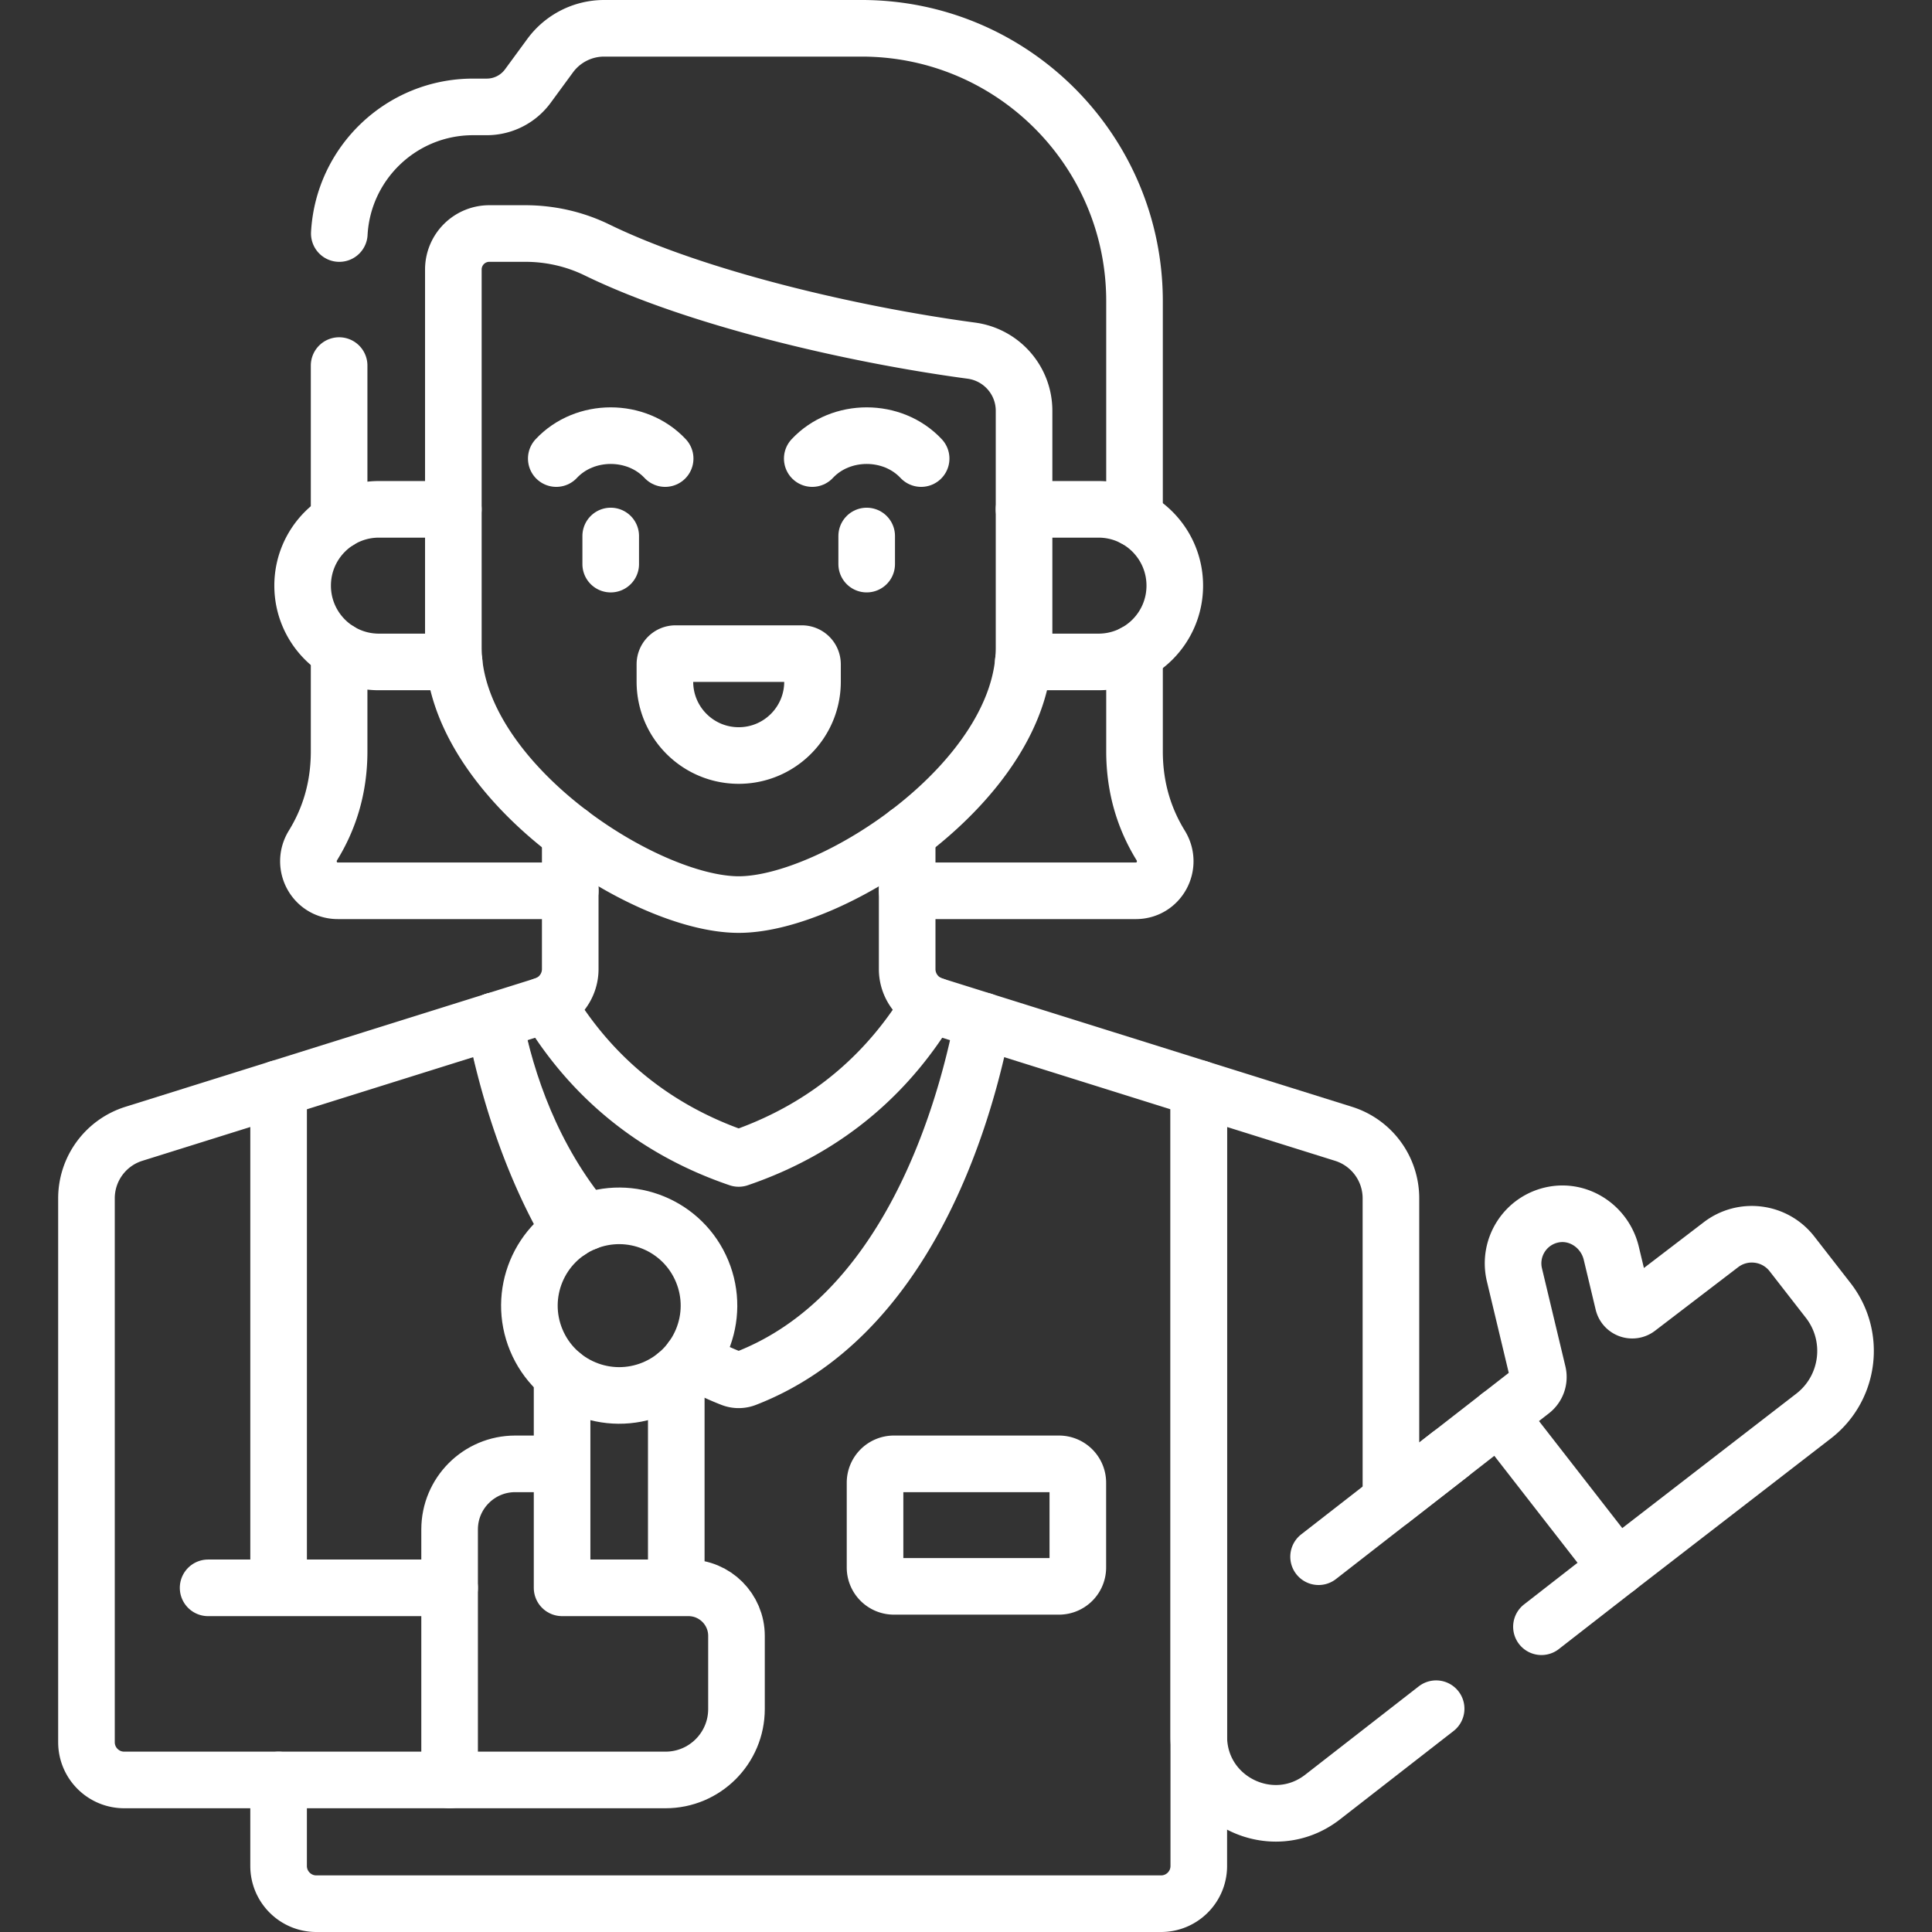 <?xml version="1.0" encoding="UTF-8"?> <svg xmlns="http://www.w3.org/2000/svg" xmlns:xlink="http://www.w3.org/1999/xlink" version="1.1" width="512" height="512" x="0" y="0" viewBox="0 0 512 512" style="enable-background:new 0 0 512 512" xml:space="preserve" class=""><rect x="0" y="0" width="512" height="512" fill="#333333" stroke="none"/><g><path d="M89.87 137.95V96.88M89.92 61.89c1.02-18.71 16.51-33.56 35.46-33.56h3.61c4.3 0 8.33-2.04 10.88-5.5l5.94-8.1c3.34-4.54 8.65-7.23 14.29-7.23h68.24c39.94 0 72.32 32.38 72.32 72.32v57.55M89.87 172.45v26.66c0 10.08-2.83 18.27-6.93 24.93-3.24 5.26.41 12.03 6.59 12.03h61.59M300.66 173.03v26.08c0 10.08 2.83 18.27 6.93 24.93 3.24 5.26-.41 12.03-6.59 12.03h-60.59M408.5 431.101l20.09-15.635-31.269-40.184-28.709 22.338v-80.056a17.918 17.918 0 0 0-12.559-17.092l-38.362-12.013v171.715c0 16.926 19.471 26.445 32.828 16.05l30.07-23.402" style="stroke-width:15;stroke-linecap:round;stroke-linejoin:round;stroke-miterlimit:10;" fill="none" stroke="#ffffff" stroke-width="15" stroke-linecap="round" stroke-linejoin="round" stroke-miterlimit="10" data-original="#000000" opacity="1" class=""></path><path d="M151.12 220.88v35.93c0 4.42-2.87 8.33-7.09 9.65l-70.197 22M240.41 220.87v35.94a10.1 10.1 0 0 0 7.08 9.65l70.201 22V494.5c0 5.52-4.472 10-10.002 10H83.83c-5.52 0-10-4.48-10-10v-22.79" style="stroke-width:15;stroke-linecap:round;stroke-linejoin:round;stroke-miterlimit:10;" fill="none" stroke="#ffffff" stroke-width="15" stroke-linecap="round" stroke-linejoin="round" stroke-miterlimit="10" data-original="#000000" opacity="1" class=""></path><path d="M131.01 270.54c3.21 16.57 10.18 36.61 24.2 53.4" style="stroke-width:15;stroke-linecap:round;stroke-linejoin:round;stroke-miterlimit:10;" fill="none" stroke="#ffffff" stroke-width="15" stroke-linecap="round" stroke-linejoin="round" stroke-miterlimit="10" data-original="#000000" opacity="1" class=""></path><path d="M131.01 270.54c2.87 14.83 8.76 36.33 20.01 55.59M183.23 360.14c3.36 1.98 6.91 3.72 10.68 5.18 1.18.46 2.51.46 3.7 0 41.66-16.12 57.55-67.09 62.9-94.78M144.03 266.46c.34-.11.679-.23.999-.38 10.07 16.87 25.97 32.49 50.73 40.92 24.76-8.43 40.66-24.05 50.73-40.92.32.15.661.27 1.001.38M349.439 412.544l34.798-27.082M428.59 415.466l52.076-40.231c9.509-7.4 11.219-21.108 3.819-30.617l-9.593-12.328c-4.571-5.874-13.039-6.931-18.914-2.359l-21.916 16.761c-1.411 1.098-3.485.37-3.901-1.369l-3.158-13.212c-1.646-6.885-8.353-11.545-15.308-10.226-7.426 1.409-12.09 8.709-10.353 15.977l6.21 25.983a4.68 4.68 0 0 1-1.677 4.781l-8.554 6.655M271.38 134.98h19.73c11.17 0 20.22 9.05 20.22 20.22s-9.05 20.22-20.22 20.22h-19.94M120.14 134.98h-19.72c-11.17 0-20.22 9.05-20.22 20.22s9.05 20.22 20.22 20.22h19.93" style="stroke-width:15;stroke-linecap:round;stroke-linejoin:round;stroke-miterlimit:10;" fill="none" stroke="#ffffff" stroke-width="15" stroke-linecap="round" stroke-linejoin="round" stroke-miterlimit="10" data-original="#000000" opacity="1" class=""></path><path d="M257.41 92.924c7.996 1.075 13.975 7.872 13.975 15.94v62.725c0 35.197-50.464 68.132-75.621 68.132-25.167 0-75.621-32.935-75.621-68.132V71.42a9.537 9.537 0 0 1 9.537-9.537h9.48c6.588 0 13.101 1.454 19.022 4.34 26.163 12.754 67.462 22.431 99.228 26.701zM161.845 142.046v7.448" style="stroke-width:15;stroke-linecap:round;stroke-linejoin:round;stroke-miterlimit:10;" fill="none" stroke="#ffffff" stroke-width="15" stroke-linecap="round" stroke-linejoin="round" stroke-miterlimit="10" data-original="#000000" opacity="1" class=""></path><path d="M147.416 121.527c7.575-8.099 21.282-8.099 28.857 0M229.682 142.046v7.448M215.254 121.527c7.575-8.099 21.282-8.099 28.857 0M148.959 364.39v56.401M179.22 420.79v-56.41M182.442 420.791h-33.483v-32.856h-12.424c-9.601 0-17.384 7.783-17.384 17.383v66.387h57.22c10.387 0 18.806-8.418 18.806-18.805v-19.373c.001-7.034-5.701-12.736-12.735-12.736z" style="stroke-width:15;stroke-linecap:round;stroke-linejoin:round;stroke-miterlimit:10;" fill="none" stroke="#ffffff" stroke-width="15" stroke-linecap="round" stroke-linejoin="round" stroke-miterlimit="10" data-original="#000000" opacity="1" class=""></path><path d="M119.151 420.793H73.834V288.459l-38.36 12.013a17.918 17.918 0 0 0-12.559 17.092v144.139c0 5.523 4.477 10.002 10 10.002h86.237M73.834 420.793H55.153" style="stroke-width:15;stroke-linecap:round;stroke-linejoin:round;stroke-miterlimit:10;" fill="none" stroke="#ffffff" stroke-width="15" stroke-linecap="round" stroke-linejoin="round" stroke-miterlimit="10" data-original="#000000" opacity="1" class=""></path><circle cx="164.087" cy="346.014" r="23.793" style="stroke-width:15;stroke-linecap:round;stroke-linejoin:round;stroke-miterlimit:10;" transform="rotate(-22.5 164.078 346)" fill="none" stroke="#ffffff" stroke-width="15" stroke-linecap="round" stroke-linejoin="round" stroke-miterlimit="10" data-original="#000000" opacity="1" class=""></circle><path d="M231.894 392.935v22.463a5 5 0 0 0 5 5h43.742a5 5 0 0 0 5-5v-22.463a5 5 0 0 0-5-5h-43.742a5 5 0 0 0-5 5zM179.025 173.219a2.819 2.819 0 0 0-2.819 2.819v4.623c0 10.802 8.756 19.558 19.558 19.558s19.558-8.756 19.558-19.558v-4.623a2.819 2.819 0 0 0-2.819-2.819h-33.478z" style="stroke-width:15;stroke-linecap:round;stroke-linejoin:round;stroke-miterlimit:10;" fill="none" stroke="#ffffff" stroke-width="15" stroke-linecap="round" stroke-linejoin="round" stroke-miterlimit="10" data-original="#000000" opacity="1" class=""></path></g></svg> 